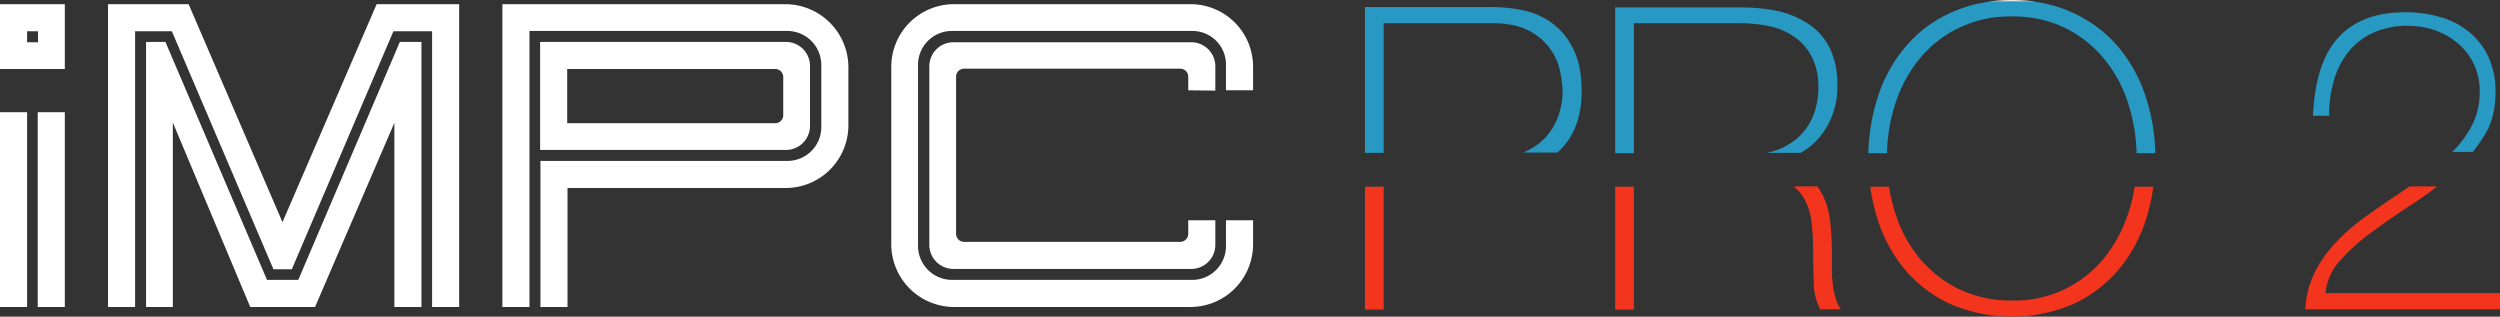 <svg id="on_dark" data-name="on dark" xmlns="http://www.w3.org/2000/svg" viewBox="0 0 775.3 98.2"><rect x="0" y="0" width="775.3" height="98.2" fill="#333333" stroke="none"/><defs><style>.cls-1{fill:#fff;fill-rule:evenodd;}.cls-2{fill:#ece9e3;}.cls-3{fill:#2899c3;}.cls-4{fill:#f4351e;}</style></defs><title>impcpro2-logo</title><path id="impc_logo" data-name="impc logo" class="cls-1" d="M376.9,27.8V20.2a7.47,7.47,0,0,0-7.5-7.4H295.7a7.47,7.47,0,0,0-7.5,7.4h0V75.7a7.47,7.47,0,0,0,7.5,7.4h73.7a7.47,7.47,0,0,0,7.5-7.4V68h-8.4v4.2a2.48,2.48,0,0,1-2.5,2.5H299a2.48,2.48,0,0,1-2.5-2.5V23.5A2.48,2.48,0,0,1,299,21h67a2.48,2.48,0,0,1,2.5,2.5h0v4.2l8.4.1Zm11.7,0V20.3A19.38,19.38,0,0,0,369,1H296a19.44,19.44,0,0,0-19.6,19.3h0V75.6A19.5,19.5,0,0,0,296,94.9h73a19.44,19.44,0,0,0,19.6-19.3h0V68h-8.4v8.1a10.48,10.48,0,0,1-10.5,10.4H295.3a10.56,10.56,0,0,1-10.6-10.4V19.7A10.5,10.5,0,0,1,295.3,9.3h74.4a10.41,10.41,0,0,1,10.5,10.4v8h8.4ZM92.5,86.5H82.8L51.3,12.7h-6V94.9h8.3V37.7l24,57.2H97.7l24.6-57.1V94.9h8.4V12.7H124ZM123.8,1h-7L87.6,68.6,58.5,1h-25V94.9h8.4V9.4H53.3L84.8,83.2h5.7L122,9.4h12V94.9h8.4V1ZM243.4,1H155.8V94.9h8.4V9.3h79.9a10.56,10.56,0,0,1,10.6,10.4h0V39.2a10.48,10.48,0,0,1-10.5,10.4H167.6V94.9H176V58h67.5a19.44,19.44,0,0,0,19.6-19.3h0V20.3A19.59,19.59,0,0,0,243.4,1Zm7.8,37.8V20.1a7.47,7.47,0,0,0-7.5-7.4H167.5V46.2h76.2a7.47,7.47,0,0,0,7.5-7.4Zm-8.3-3.4a2.48,2.48,0,0,1-2.5,2.5H175.9V21.1h64.5a2.48,2.48,0,0,1,2.5,2.5h0V35.4ZM0,94.9H8.4V34.5H0Zm11.7,0h8.4V34.5H11.7ZM0,21.1H20.1V1H0ZM8.4,9.4h3.4v3.4H8.4Z" transform="translate(0 0.3)"/><path class="cls-2" d="M624-.3a60.28,60.28,0,0,0-7.5.5h15A63,63,0,0,0,624-.3Z" transform="translate(0 0.3)"/><path class="cls-3" d="M429.1,6.9h33.7c4.7,0,8.5.8,11.3,2.3a18.38,18.38,0,0,1,6.6,5.6,17.54,17.54,0,0,1,3.1,7,31.87,31.87,0,0,1,.8,6.2,23.25,23.25,0,0,1-1.2,7.3,20.36,20.36,0,0,1-3.8,6.7,19.13,19.13,0,0,1-7,4.9c-.1,0-.2.1-.3.1H483q7.5-6.75,7.5-18.9c0-5.6-.9-10.1-2.8-13.6a21,21,0,0,0-6.9-8,23.12,23.12,0,0,0-8.9-3.7,47.61,47.61,0,0,0-8.7-.9H423.3V47.1h5.8Z" transform="translate(0 0.3)"/><path class="cls-3" d="M506.7,6.9H540a45.3,45.3,0,0,1,9.1,1,21.06,21.06,0,0,1,7.6,3.4,17.12,17.12,0,0,1,5.2,6.1,19.29,19.29,0,0,1,2,9,23.66,23.66,0,0,1-1.8,9.7,18.73,18.73,0,0,1-5,6.7,20.61,20.61,0,0,1-7.5,3.9,8.33,8.33,0,0,0-1.5.4h10.3a21.29,21.29,0,0,0,6.1-5.1,24.4,24.4,0,0,0,5.3-15.9,25.7,25.7,0,0,0-2.3-11.4,19.17,19.17,0,0,0-6.4-7.4,28.57,28.57,0,0,0-9.4-4.1A55.94,55.94,0,0,0,540,2H500.9V47.2h5.8V6.9Z" transform="translate(0 0.3)"/><path class="cls-3" d="M591.1,14a45.65,45.65,0,0,0-8.7,15.6,63,63,0,0,0-3,17.6h5.8a52.33,52.33,0,0,1,2.6-15.4,42.11,42.11,0,0,1,7.6-14,35.64,35.64,0,0,1,12.2-9.5A36.25,36.25,0,0,1,624,4.8a36.86,36.86,0,0,1,16.3,3.5,36.51,36.51,0,0,1,12.1,9.5,41.15,41.15,0,0,1,7.6,14,55.19,55.19,0,0,1,2.6,15.4h5.8a59.56,59.56,0,0,0-3-17.6A45.65,45.65,0,0,0,656.7,14a40.4,40.4,0,0,0-14-10.4A41.15,41.15,0,0,0,631.4.3h-15a41.15,41.15,0,0,0-11.3,3.3A39.2,39.2,0,0,0,591.1,14Z" transform="translate(0 0.3)"/><path class="cls-3" d="M773.9,28.3a25.42,25.42,0,0,0-2.2-11,22,22,0,0,0-6-7.7A24.31,24.31,0,0,0,756.8,5a38.29,38.29,0,0,0-10.9-1.5q-13.5,0-20.7,7.8c-4.8,5.2-7.4,13.3-7.9,24.3h5a39,39,0,0,1,1.5-11,25.27,25.27,0,0,1,4.5-8.8,20.28,20.28,0,0,1,7.6-5.9,25.67,25.67,0,0,1,10.8-2.2,26.58,26.58,0,0,1,8.5,1.4,22.75,22.75,0,0,1,7.1,4.1A19,19,0,0,1,769,27.9a22.62,22.62,0,0,1-2.2,10.3,31.89,31.89,0,0,1-6,8.3l-.3.3h6.4a49.75,49.75,0,0,0,3.3-4.7C772.7,38.4,773.9,33.7,773.9,28.3Z" transform="translate(0 0.3)"/><rect class="cls-4" x="423.3" y="57.9" width="5.8" height="38.1"/><rect class="cls-4" x="500.9" y="57.9" width="5.8" height="38.1"/><path class="cls-4" d="M559.4,61.1a20.17,20.17,0,0,1,2.5,8.3c.3,3.1.4,6.2.4,9.4s.1,6.2.2,9.1a17.21,17.21,0,0,0,2,7.7h6.4a10.15,10.15,0,0,1-1.6-3.3,25,25,0,0,1-.9-4.3,37.93,37.93,0,0,1-.3-4.9V77.7c0-3.1-.2-6.1-.5-9.2a24.87,24.87,0,0,0-2.4-8.4,22.61,22.61,0,0,0-1.6-2.6h-7.3A14.85,14.85,0,0,1,559.4,61.1Z" transform="translate(0 0.3)"/><path class="cls-4" d="M660,65.9a44,44,0,0,1-7.6,14,36.24,36.24,0,0,1-12.1,9.5A35.82,35.82,0,0,1,624,92.9a37.61,37.61,0,0,1-16.4-3.5,36.9,36.9,0,0,1-12.2-9.5,41.15,41.15,0,0,1-7.6-14,55.84,55.84,0,0,1-2-8.3H580a61.55,61.55,0,0,0,2.4,10.5,45.65,45.65,0,0,0,8.7,15.6,40.4,40.4,0,0,0,14,10.4,48.41,48.41,0,0,0,37.6,0,40.4,40.4,0,0,0,14-10.4,45.65,45.65,0,0,0,8.7-15.6,59.45,59.45,0,0,0,2.4-10.5H662A47.78,47.78,0,0,1,660,65.9Z" transform="translate(0 0.3)"/><path class="cls-4" d="M742.7,60.6c-3.3,2.2-6.6,4.5-9.8,6.8a64.66,64.66,0,0,0-8.7,7.7,38.92,38.92,0,0,0-6.4,9.2,29.92,29.92,0,0,0-2.9,11.3h60.4v-5H721.2a17.13,17.13,0,0,1,4.7-10.3,62.63,62.63,0,0,1,10-8.9c3.9-2.8,8-5.7,12.5-8.6,2.6-1.7,5-3.4,7.4-5.3h-8.6C745.7,58.6,744.2,59.6,742.7,60.6Z" transform="translate(0 0.3)"/></svg>